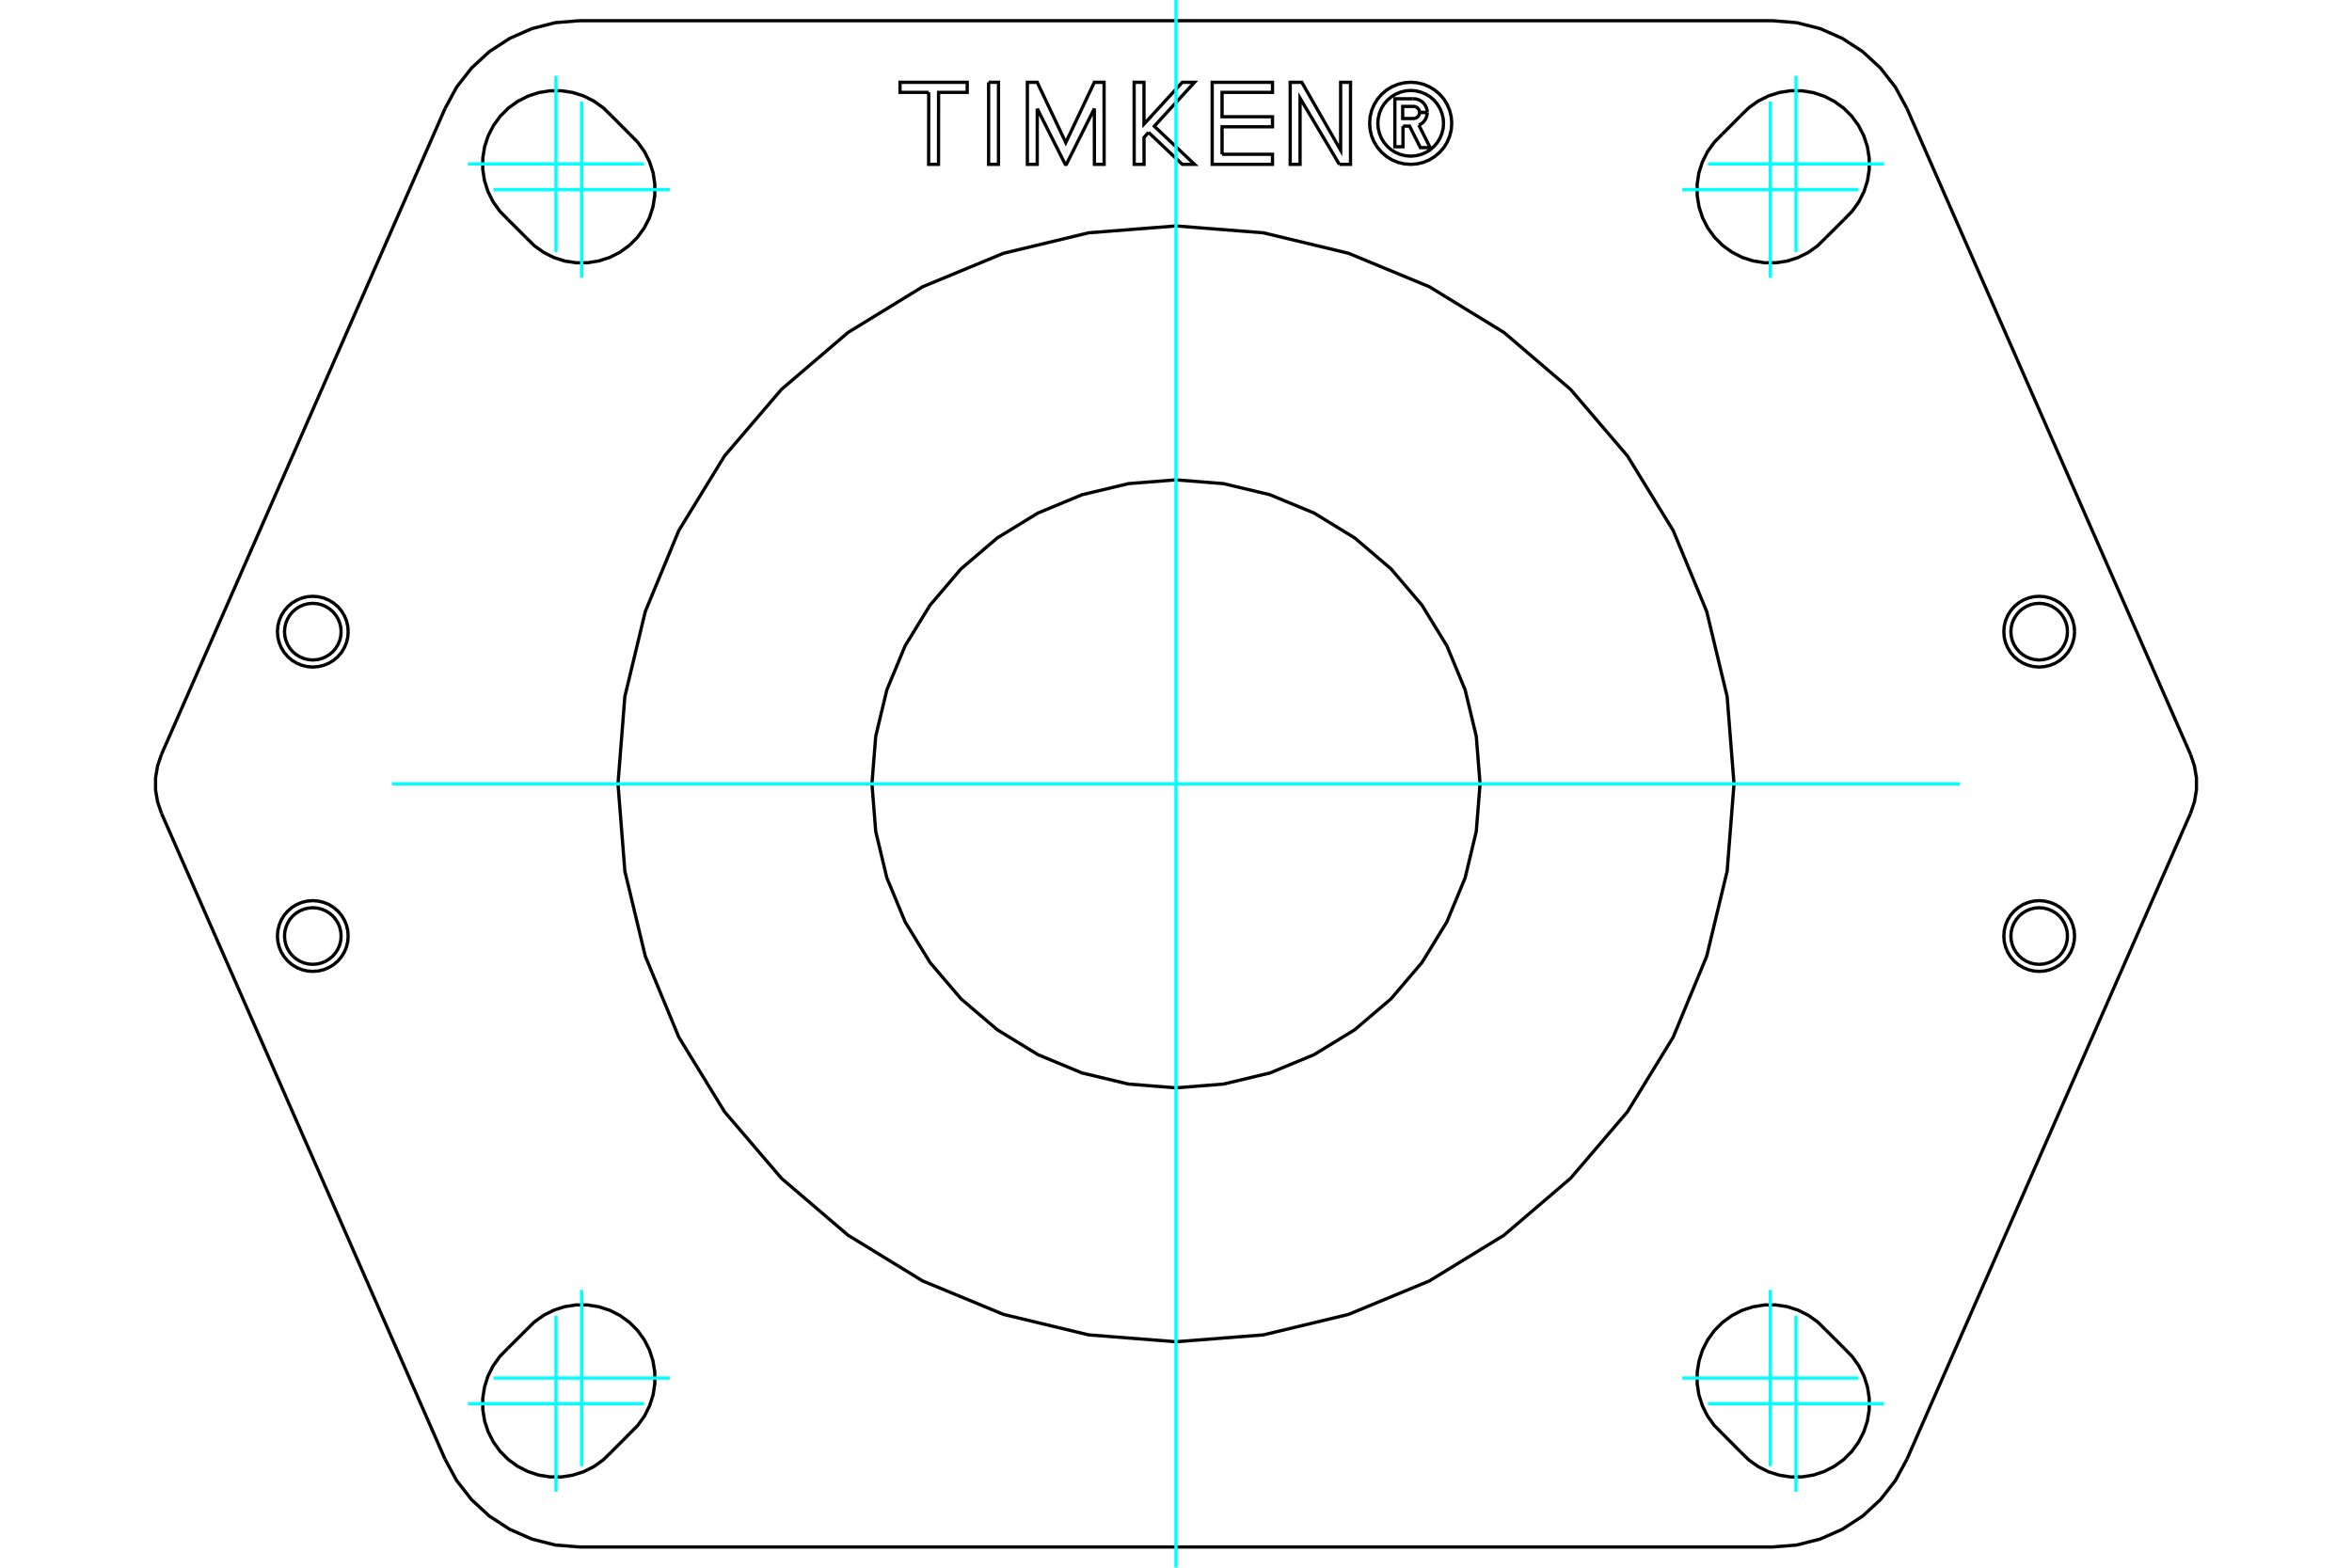<?xml version="1.0" standalone="no"?>
<!DOCTYPE svg PUBLIC "-//W3C//DTD SVG 1.1//EN"
	"http://www.w3.org/Graphics/SVG/1.1/DTD/svg11.dtd">
<svg xmlns="http://www.w3.org/2000/svg" height="100%" width="100%" viewBox="0 0 36000 24000">
	<rect x="-1800" y="-1200" width="39600" height="26400" style="fill:#FFF"/>
	<g style="fill:none; fill-rule:evenodd" transform="matrix(1 0 0 1 0 0)">
		<g style="fill:none; stroke:#000; stroke-width:50; shape-rendering:geometricPrecision">
			<polyline points="21474,1931 21474,2247 21350,2247 21350,1512 21624,1512"/>
			<polyline points="21846,1720 21843,1686 21834,1653 21820,1622 21802,1594 21779,1568 21752,1547 21723,1531 21691,1519 21658,1513 21624,1512"/>
			<polyline points="21846,1720 21728,1720 21727,1705 21723,1691 21717,1678 21709,1666 21700,1655 21689,1646 21676,1639 21662,1633 21648,1630 21634,1629 21470,1629 21470,1814 21636,1814 21650,1813 21664,1809 21677,1804 21690,1796 21701,1787 21710,1777 21718,1764 21723,1751 21727,1737 21728,1723 21846,1723"/>
			<polyline points="21717,1915 21748,1899 21776,1878 21800,1852 21819,1823 21833,1792 21842,1758 21846,1723"/>
			<polyline points="21717,1915 21890,2260 21741,2260 21575,1931 21474,1931"/>
			<polyline points="18705,2362 19477,2362 19477,2516 18554,2516 18554,1260 19477,1260 19477,1414 18705,1414 18705,1787 19477,1787 19477,1941 18705,1941 18705,2362"/>
			<polyline points="15876,1663 15876,2516 15725,2516 15725,1260 15876,1260 16313,2183 16750,1260 16899,1260 16900,2516 16751,2516 16750,1663 16322,2516 16305,2516 15876,1663"/>
			<polyline points="14215,1414 13776,1414 13776,1260 14804,1260 14804,1414 14366,1414 14365,2516 14214,2516 14215,1414"/>
			<polyline points="15132,1260 15283,1260 15283,2516 15132,2516 15132,1260"/>
			<polyline points="17581,2027 17510,2104 17511,2516 17360,2516 17359,1260 17510,1260 17510,1900 18096,1260 18283,1260 17668,1932 18283,2516 18096,2516 17581,2027"/>
			<polyline points="20500,2516 19899,1503 19899,2516 19748,2516 19748,1260 19926,1260 20520,2300 20520,1260 20671,1260 20671,2516 20500,2516"/>
			<polyline points="22221,1888 22213,1790 22190,1694 22152,1603 22101,1518 22036,1443 21961,1379 21877,1328 21786,1290 21690,1267 21592,1259 21494,1267 21398,1290 21307,1328 21223,1379 21148,1443 21084,1518 21032,1603 20994,1694 20971,1790 20964,1888 20971,1986 20994,2082 21032,2173 21084,2257 21148,2332 21223,2396 21307,2448 21398,2486 21494,2509 21592,2516 21690,2509 21786,2486 21877,2448 21961,2396 22036,2332 22101,2257 22152,2173 22190,2082 22213,1986 22221,1888"/>
			<polyline points="22095,1888 22089,1809 22070,1733 22040,1660 21999,1592 21948,1532 21888,1481 21820,1440 21747,1410 21671,1391 21592,1385 21513,1391 21437,1410 21364,1440 21297,1481 21237,1532 21185,1592 21144,1660 21114,1733 21096,1809 21089,1888 21096,1967 21114,2043 21144,2116 21185,2183 21237,2243 21297,2295 21364,2336 21437,2366 21513,2384 21592,2391 21671,2384 21747,2366 21820,2336 21888,2295 21948,2243 21999,2183 22040,2116 22070,2043 22089,1967 22095,1888"/>
			<polyline points="31645,9670 31640,9603 31624,9536 31598,9474 31563,9416 31519,9364 31467,9320 31409,9284 31346,9258 31280,9242 31212,9237 31144,9242 31078,9258 31016,9284 30958,9320 30906,9364 30862,9416 30826,9474 30800,9536 30784,9603 30779,9670 30784,9738 30800,9804 30826,9867 30862,9925 30906,9977 30958,10021 31016,10056 31078,10082 31144,10098 31212,10104 31280,10098 31346,10082 31409,10056 31467,10021 31519,9977 31563,9925 31598,9867 31624,9804 31640,9738 31645,9670"/>
			<polyline points="31754,9670 31747,9586 31727,9503 31695,9424 31650,9352 31595,9287 31531,9232 31458,9188 31380,9155 31297,9135 31212,9129 31128,9135 31045,9155 30966,9188 30894,9232 30829,9287 30774,9352 30730,9424 30697,9503 30677,9586 30671,9670 30677,9755 30697,9838 30730,9916 30774,9989 30829,10053 30894,10108 30966,10153 31045,10185 31128,10205 31212,10212 31297,10205 31380,10185 31458,10153 31531,10108 31595,10053 31650,9989 31695,9916 31727,9838 31747,9755 31754,9670"/>
			<polyline points="5221,14330 5216,14262 5200,14196 5174,14133 5138,14075 5094,14023 5042,13979 4984,13944 4922,13918 4856,13902 4788,13896 4720,13902 4654,13918 4591,13944 4533,13979 4481,14023 4437,14075 4402,14133 4376,14196 4360,14262 4355,14330 4360,14397 4376,14464 4402,14526 4437,14584 4481,14636 4533,14680 4591,14716 4654,14742 4720,14758 4788,14763 4856,14758 4922,14742 4984,14716 5042,14680 5094,14636 5138,14584 5174,14526 5200,14464 5216,14397 5221,14330"/>
			<polyline points="5329,14330 5323,14245 5303,14162 5270,14084 5226,14011 5171,13947 5106,13892 5034,13847 4955,13815 4872,13795 4788,13788 4703,13795 4620,13815 4542,13847 4469,13892 4405,13947 4350,14011 4305,14084 4273,14162 4253,14245 4246,14330 4253,14414 4273,14497 4305,14576 4350,14648 4405,14713 4469,14768 4542,14812 4620,14845 4703,14865 4788,14871 4872,14865 4955,14845 5034,14812 5106,14768 5171,14713 5226,14648 5270,14576 5303,14497 5323,14414 5329,14330"/>
			<polyline points="31645,14330 31640,14262 31624,14196 31598,14133 31563,14075 31519,14023 31467,13979 31409,13944 31346,13918 31280,13902 31212,13896 31144,13902 31078,13918 31016,13944 30958,13979 30906,14023 30862,14075 30826,14133 30800,14196 30784,14262 30779,14330 30784,14397 30800,14464 30826,14526 30862,14584 30906,14636 30958,14680 31016,14716 31078,14742 31144,14758 31212,14763 31280,14758 31346,14742 31409,14716 31467,14680 31519,14636 31563,14584 31598,14526 31624,14464 31640,14397 31645,14330"/>
			<polyline points="31754,14330 31747,14245 31727,14162 31695,14084 31650,14011 31595,13947 31531,13892 31458,13847 31380,13815 31297,13795 31212,13788 31128,13795 31045,13815 30966,13847 30894,13892 30829,13947 30774,14011 30730,14084 30697,14162 30677,14245 30671,14330 30677,14414 30697,14497 30730,14576 30774,14648 30829,14713 30894,14768 30966,14812 31045,14845 31128,14865 31212,14871 31297,14865 31380,14845 31458,14812 31531,14768 31595,14713 31650,14648 31695,14576 31727,14497 31747,14414 31754,14330"/>
			<polyline points="5221,9670 5216,9603 5200,9536 5174,9474 5138,9416 5094,9364 5042,9320 4984,9284 4922,9258 4856,9242 4788,9237 4720,9242 4654,9258 4591,9284 4533,9320 4481,9364 4437,9416 4402,9474 4376,9536 4360,9603 4355,9670 4360,9738 4376,9804 4402,9867 4437,9925 4481,9977 4533,10021 4591,10056 4654,10082 4720,10098 4788,10104 4856,10098 4922,10082 4984,10056 5042,10021 5094,9977 5138,9925 5174,9867 5200,9804 5216,9738 5221,9670"/>
			<polyline points="5329,9670 5323,9586 5303,9503 5270,9424 5226,9352 5171,9287 5106,9232 5034,9188 4955,9155 4872,9135 4788,9129 4703,9135 4620,9155 4542,9188 4469,9232 4405,9287 4350,9352 4305,9424 4273,9503 4253,9586 4246,9670 4253,9755 4273,9838 4305,9916 4350,9989 4405,10053 4469,10108 4542,10153 4620,10185 4703,10205 4788,10212 4872,10205 4955,10185 5034,10153 5106,10108 5171,10053 5226,9989 5270,9916 5303,9838 5323,9755 5329,9670"/>
			<line x1="27945" y1="20360" x2="28228" y2="20642"/>
			<line x1="26642" y1="22228" x2="26360" y2="21945"/>
			<polyline points="26642,22228 26767,22350 26910,22452 27067,22531 27234,22584 27407,22611 27583,22610 27756,22582 27922,22527 28078,22447 28220,22344 28344,22220 28447,22078 28527,21922 28582,21756 28610,21583 28611,21407 28584,21234 28531,21067 28452,20910 28350,20767 28228,20642"/>
			<line x1="26360" y1="2055" x2="26642" y2="1772"/>
			<polyline points="28228,3358 28350,3233 28452,3090 28531,2933 28584,2766 28611,2593 28610,2417 28582,2244 28527,2078 28447,1922 28344,1780 28220,1656 28078,1553 27922,1473 27756,1418 27583,1390 27407,1389 27234,1416 27067,1469 26910,1548 26767,1650 26642,1772"/>
			<line x1="28228" y1="3358" x2="27945" y2="3640"/>
			<polyline points="26360,2055 26237,2180 26135,2323 26057,2479 26003,2646 25977,2820 25978,2995 26006,3168 26060,3335 26140,3491 26243,3633 26367,3757 26509,3860 26665,3940 26832,3994 27005,4022 27180,4023 27354,3997 27521,3943 27677,3865 27820,3763 27945,3640"/>
			<line x1="27130" y1="23683" x2="8870" y2="23683"/>
			<polyline points="27130,23683 27500,23653 27859,23562 28199,23412 28510,23210 28783,22958 29011,22666 29188,22339"/>
			<line x1="33528" y1="12452" x2="29188" y2="22339"/>
			<polyline points="33528,12452 33588,12276 33619,12093 33619,11907 33588,11724 33528,11548"/>
			<line x1="29188" y1="1661" x2="33528" y2="11548"/>
			<polyline points="29188,1661 29011,1334 28783,1042 28510,790 28199,588 27859,438 27500,347 27130,317"/>
			<line x1="8870" y1="317" x2="27130" y2="317"/>
			<polyline points="8870,317 8500,347 8141,438 7801,588 7490,790 7217,1042 6989,1334 6812,1661"/>
			<line x1="2472" y1="11548" x2="6812" y2="1661"/>
			<polyline points="2472,11548 2412,11724 2381,11907 2381,12093 2412,12276 2472,12452"/>
			<line x1="6812" y1="22339" x2="2472" y2="12452"/>
			<polyline points="6812,22339 6989,22666 7217,22958 7490,23210 7801,23412 8141,23562 8500,23653 8870,23683"/>
			<polyline points="27945,20360 27820,20237 27677,20135 27521,20057 27354,20003 27180,19977 27005,19978 26832,20006 26665,20060 26509,20140 26367,20243 26243,20367 26140,20509 26060,20665 26006,20832 25978,21005 25977,21180 26003,21354 26057,21521 26135,21677 26237,21820 26360,21945"/>
			<line x1="8055" y1="3640" x2="7772" y2="3358"/>
			<polyline points="9358,1772 9233,1650 9090,1548 8933,1469 8766,1416 8593,1389 8417,1390 8244,1418 8078,1473 7922,1553 7780,1656 7656,1780 7553,1922 7473,2078 7418,2244 7390,2417 7389,2593 7416,2766 7469,2933 7548,3090 7650,3233 7772,3358"/>
			<line x1="9358" y1="1772" x2="9640" y2="2055"/>
			<polyline points="8055,3640 8180,3763 8323,3865 8479,3943 8646,3997 8820,4023 8995,4022 9168,3994 9335,3940 9491,3860 9633,3757 9757,3633 9860,3491 9940,3335 9994,3168 10022,2995 10023,2820 9997,2646 9943,2479 9865,2323 9763,2180 9640,2055"/>
			<line x1="9640" y1="21945" x2="9358" y2="22228"/>
			<polyline points="7772,20642 7650,20767 7548,20910 7469,21067 7416,21234 7389,21407 7390,21583 7418,21756 7473,21922 7553,22078 7656,22220 7780,22344 7922,22447 8078,22527 8244,22582 8417,22610 8593,22611 8766,22584 8933,22531 9090,22452 9233,22350 9358,22228"/>
			<line x1="7772" y1="20642" x2="8055" y2="20360"/>
			<polyline points="9640,21945 9763,21820 9865,21677 9943,21521 9997,21354 10023,21180 10022,21005 9994,20832 9940,20665 9860,20509 9757,20367 9633,20243 9491,20140 9335,20060 9168,20006 8995,19978 8820,19977 8646,20003 8479,20057 8323,20135 8180,20237 8055,20360"/>
			<polyline points="22654,12000 22596,11272 22426,10562 22146,9887 21765,9265 21291,8709 20735,8235 20113,7854 19438,7574 18728,7404 18000,7346 17272,7404 16562,7574 15887,7854 15265,8235 14709,8709 14235,9265 13854,9887 13574,10562 13404,11272 13346,12000 13404,12728 13574,13438 13854,14113 14235,14735 14709,15291 15265,15765 15887,16146 16562,16426 17272,16596 18000,16654 18728,16596 19438,16426 20113,16146 20735,15765 21291,15291 21765,14735 22146,14113 22426,13438 22596,12728 22654,12000"/>
			<polyline points="26541,12000 26436,10664 26123,9361 25610,8122 24910,6980 24039,5961 23020,5090 21878,4390 20639,3877 19336,3564 18000,3459 16664,3564 15361,3877 14122,4390 12980,5090 11961,5961 11090,6980 10390,8122 9877,9361 9564,10664 9459,12000 9564,13336 9877,14639 10390,15878 11090,17020 11961,18039 12980,18910 14122,19610 15361,20123 16664,20436 18000,20541 19336,20436 20639,20123 21878,19610 23020,18910 24039,18039 24910,17020 25610,15878 26123,14639 26436,13336 26541,12000"/>
		</g>
		<g style="fill:none; stroke:#0FF; stroke-width:50; shape-rendering:geometricPrecision">
			<line x1="30000" y1="12000" x2="6000" y2="12000"/>
			<line x1="18000" y1="0" x2="18000" y2="24000"/>
			<line x1="26142" y1="2510" x2="28838" y2="2510"/>
			<line x1="27490" y1="3858" x2="27490" y2="1162"/>
			<line x1="26142" y1="21490" x2="28838" y2="21490"/>
			<line x1="27490" y1="22838" x2="27490" y2="20142"/>
			<line x1="7162" y1="2510" x2="9858" y2="2510"/>
			<line x1="8510" y1="3858" x2="8510" y2="1162"/>
			<line x1="7162" y1="21490" x2="9858" y2="21490"/>
			<line x1="8510" y1="22838" x2="8510" y2="20142"/>
			<line x1="25749" y1="2903" x2="28446" y2="2903"/>
			<line x1="27097" y1="4251" x2="27097" y2="1554"/>
			<line x1="25749" y1="21097" x2="28446" y2="21097"/>
			<line x1="27097" y1="22446" x2="27097" y2="19749"/>
			<line x1="7554" y1="2903" x2="10251" y2="2903"/>
			<line x1="8903" y1="4251" x2="8903" y2="1554"/>
			<line x1="7554" y1="21097" x2="10251" y2="21097"/>
			<line x1="8903" y1="22446" x2="8903" y2="19749"/>
		</g>
	</g>
</svg>
